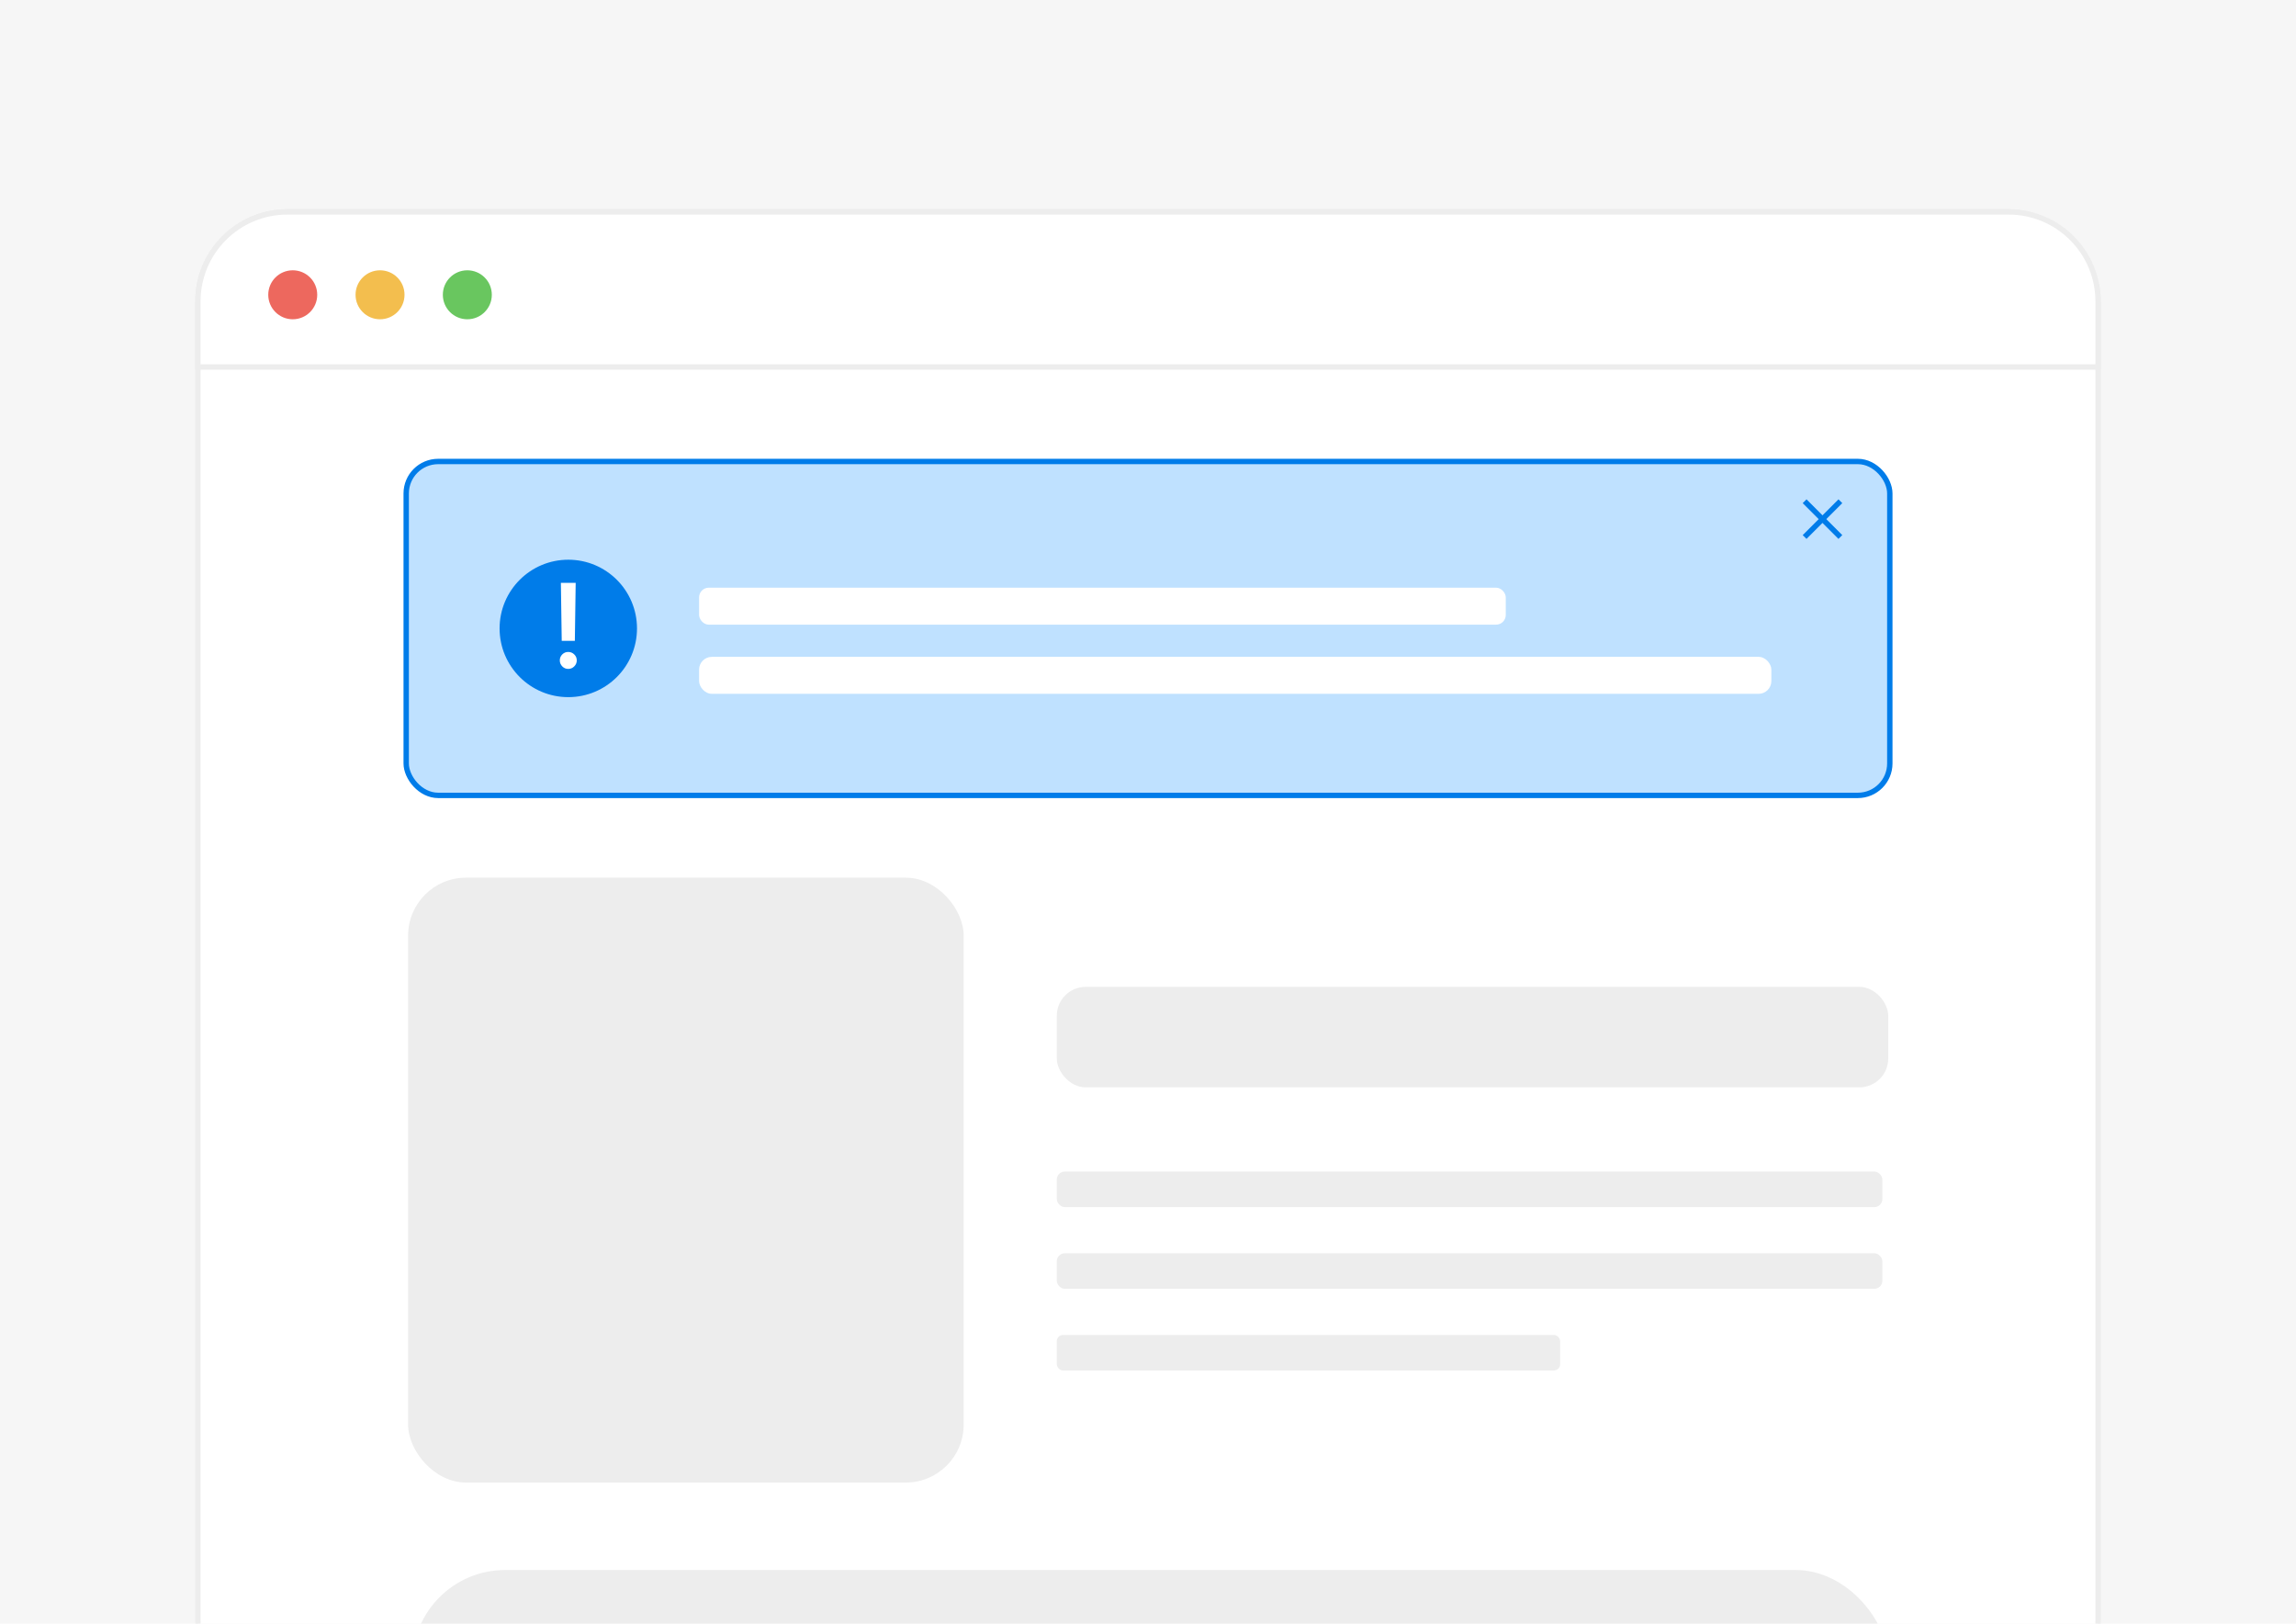 <?xml version="1.0" encoding="UTF-8"?> <svg xmlns="http://www.w3.org/2000/svg" xmlns:xlink="http://www.w3.org/1999/xlink" id="Alerts" version="1.1" viewBox="0 0 213.418 150.898"><defs><style> .st0, .st1 { fill: none; } .st2 { fill: #007ce9; } .st3 { fill: #69c65f; } .st4 { fill: #f6f6f6; } .st5 { fill: #f3be4e; } .st6 { fill: #ed685e; } .st7, .st8 { fill: #fff; } .st9 { fill: #bfe1ff; } .st9, .st1 { stroke: #007ce9; } .st9, .st1, .st8 { stroke-miterlimit: 10; stroke-width: .5px; } .st10 { fill: #ededed; } .st8 { stroke: #ededed; } .st11 { clip-path: url(#clippath); } </style><clipPath id="clippath"><rect class="st0" x="-.02" y="-.011" width="213.458" height="150.921"></rect></clipPath></defs><rect class="st4" x="-.02" y="-.011" width="213.458" height="150.921"></rect><g class="st11"><g><rect class="st8" x="18.394" y="19.692" width="176.631" height="139.236" rx="8.322" ry="8.322"></rect><path class="st8" d="M186.703,19.692H26.715c-4.596,0-8.322,3.726-8.322,8.322v6.094h176.631v-6.094c0-4.596-3.726-8.322-8.322-8.322Z"></path><circle class="st6" cx="27.211" cy="27.396" r="2.276"></circle><circle class="st5" cx="35.325" cy="27.396" r="2.276"></circle><circle class="st3" cx="43.439" cy="27.396" r="2.276"></circle><rect class="st10" x="38.332" y="145.912" width="137.207" height="54.25" rx="8.62" ry="8.62"></rect><g><rect class="st10" x="37.935" y="81.567" width="51.641" height="56.216" rx="5.384" ry="5.384"></rect><rect class="st10" x="98.231" y="91.717" width="77.285" height="9.337" rx="2.684" ry="2.684"></rect><rect class="st10" x="98.231" y="108.882" width="76.738" height="3.301" rx=".744" ry=".744"></rect><rect class="st10" x="98.231" y="116.474" width="76.738" height="3.301" rx=".744" ry=".744"></rect><rect class="st10" x="98.231" y="124.066" width="46.788" height="3.301" rx=".581" ry=".581"></rect></g><g><rect class="st9" x="37.757" y="42.889" width="137.905" height="31.032" rx="2.97" ry="2.97"></rect><g><line class="st1" x1="171.067" y1="46.583" x2="167.742" y2="49.908"></line><line class="st1" x1="171.067" y1="49.908" x2="167.742" y2="46.583"></line></g><circle class="st2" cx="52.824" cy="58.404" r="6.386"></circle><rect class="st7" x="64.982" y="54.618" width="74.982" height="3.435" rx=".899" ry=".899"></rect><rect class="st7" x="64.982" y="61.046" width="99.669" height="3.435" rx="1.184" ry="1.184"></rect><path class="st7" d="M52.818,62.167c-.217,0-.4-.079-.554-.235-.152-.156-.229-.343-.229-.559,0-.217.077-.401.229-.554.153-.153.337-.229.554-.229.216,0,.402.076.559.229.157.152.235.337.235.554,0,.216-.078.402-.235.559-.156.156-.343.235-.559.235ZM52.214,59.56l-.079-5.39h1.376l-.078,5.39h-1.219Z"></path></g></g></g></svg> 